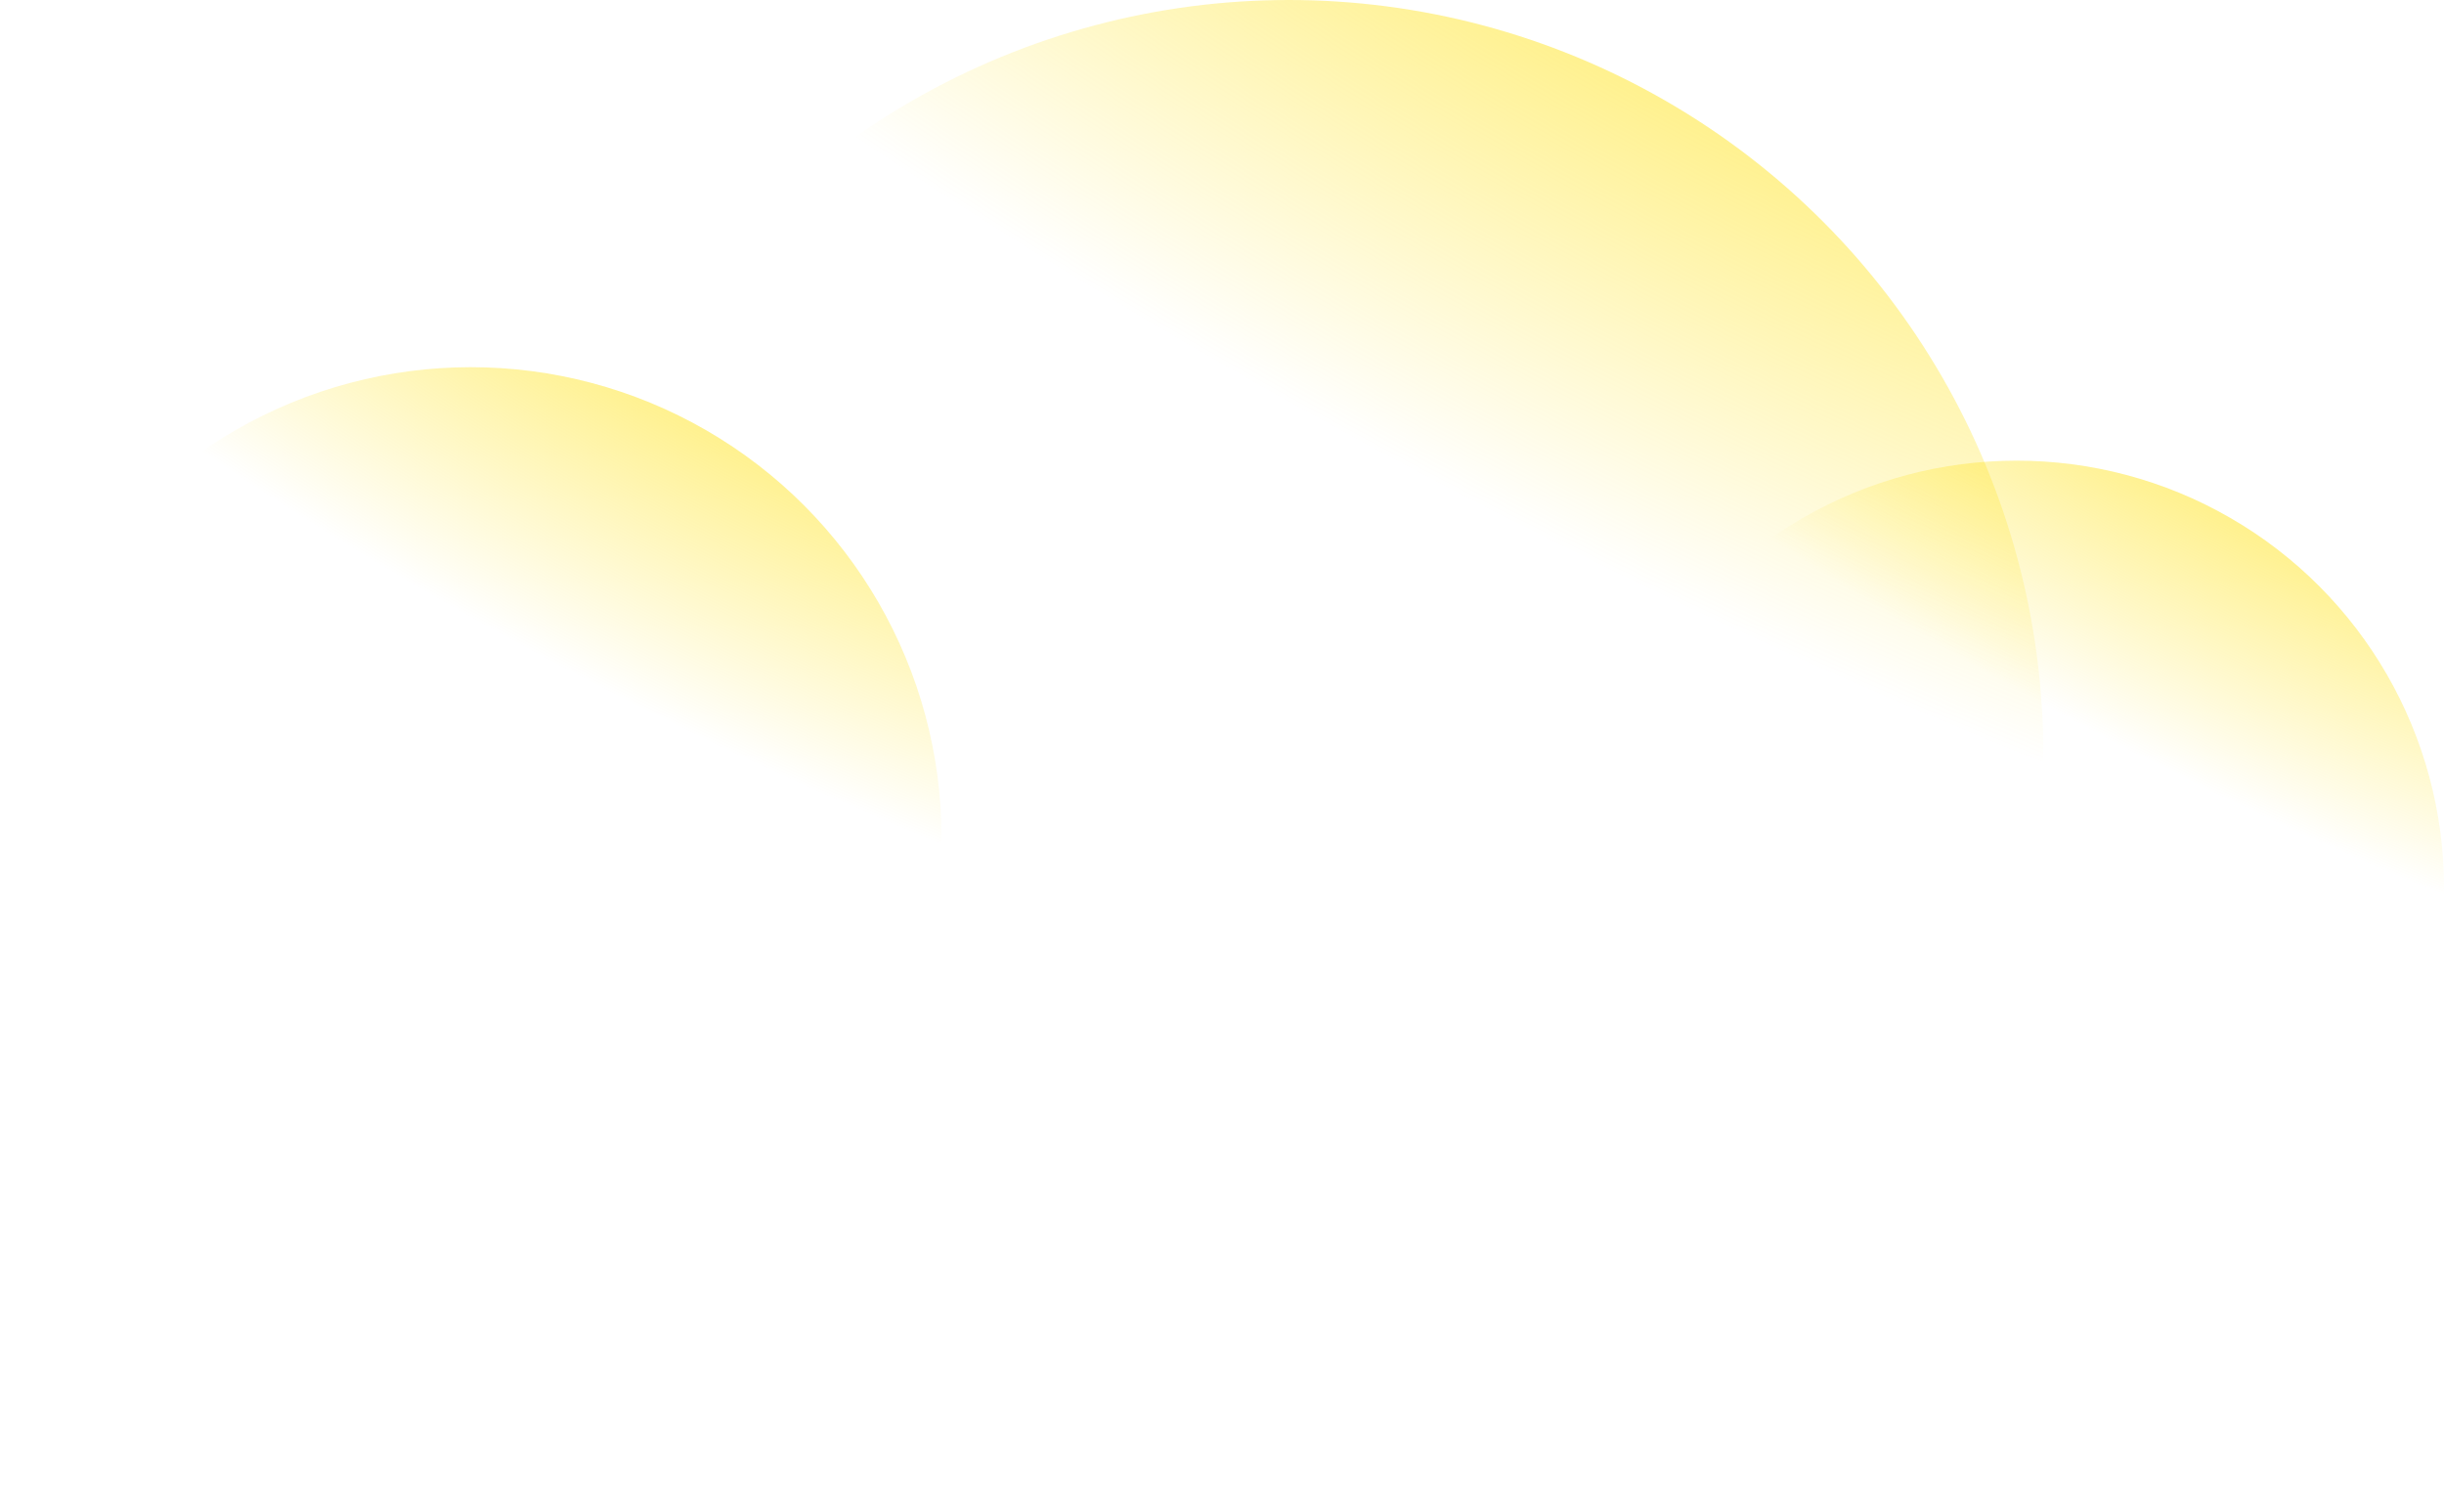 <svg width="139" height="86" viewBox="0 0 139 86" fill="none" xmlns="http://www.w3.org/2000/svg">
<circle cx="26.775" cy="47.663" r="26.775" fill="url(#paint0_radial_320_1315)"/>
<circle cx="73.298" cy="42.915" r="42.915" fill="url(#paint1_radial_320_1315)"/>
<circle cx="114.694" cy="50.511" r="24.306" fill="url(#paint2_radial_320_1315)"/>
<defs>
<radialGradient id="paint0_radial_320_1315" cx="0" cy="0" r="1" gradientUnits="userSpaceOnUse" gradientTransform="translate(53.545 8.934) rotate(116.455) scale(35.757 92.259)">
<stop stop-color="#FFDF00"/>
<stop offset="1" stop-color="#FFDF00" stop-opacity="0"/>
</radialGradient>
<radialGradient id="paint1_radial_320_1315" cx="0" cy="0" r="1" gradientUnits="userSpaceOnUse" gradientTransform="translate(116.206 -19.16) rotate(116.455) scale(57.312 147.876)">
<stop stop-color="#FFDF00"/>
<stop offset="1" stop-color="#FFDF00" stop-opacity="0"/>
</radialGradient>
<radialGradient id="paint2_radial_320_1315" cx="0" cy="0" r="1" gradientUnits="userSpaceOnUse" gradientTransform="translate(138.996 15.353) rotate(116.455) scale(32.46 83.753)">
<stop stop-color="#FFDF00"/>
<stop offset="1" stop-color="#FFDF00" stop-opacity="0"/>
</radialGradient>
</defs>
</svg>
